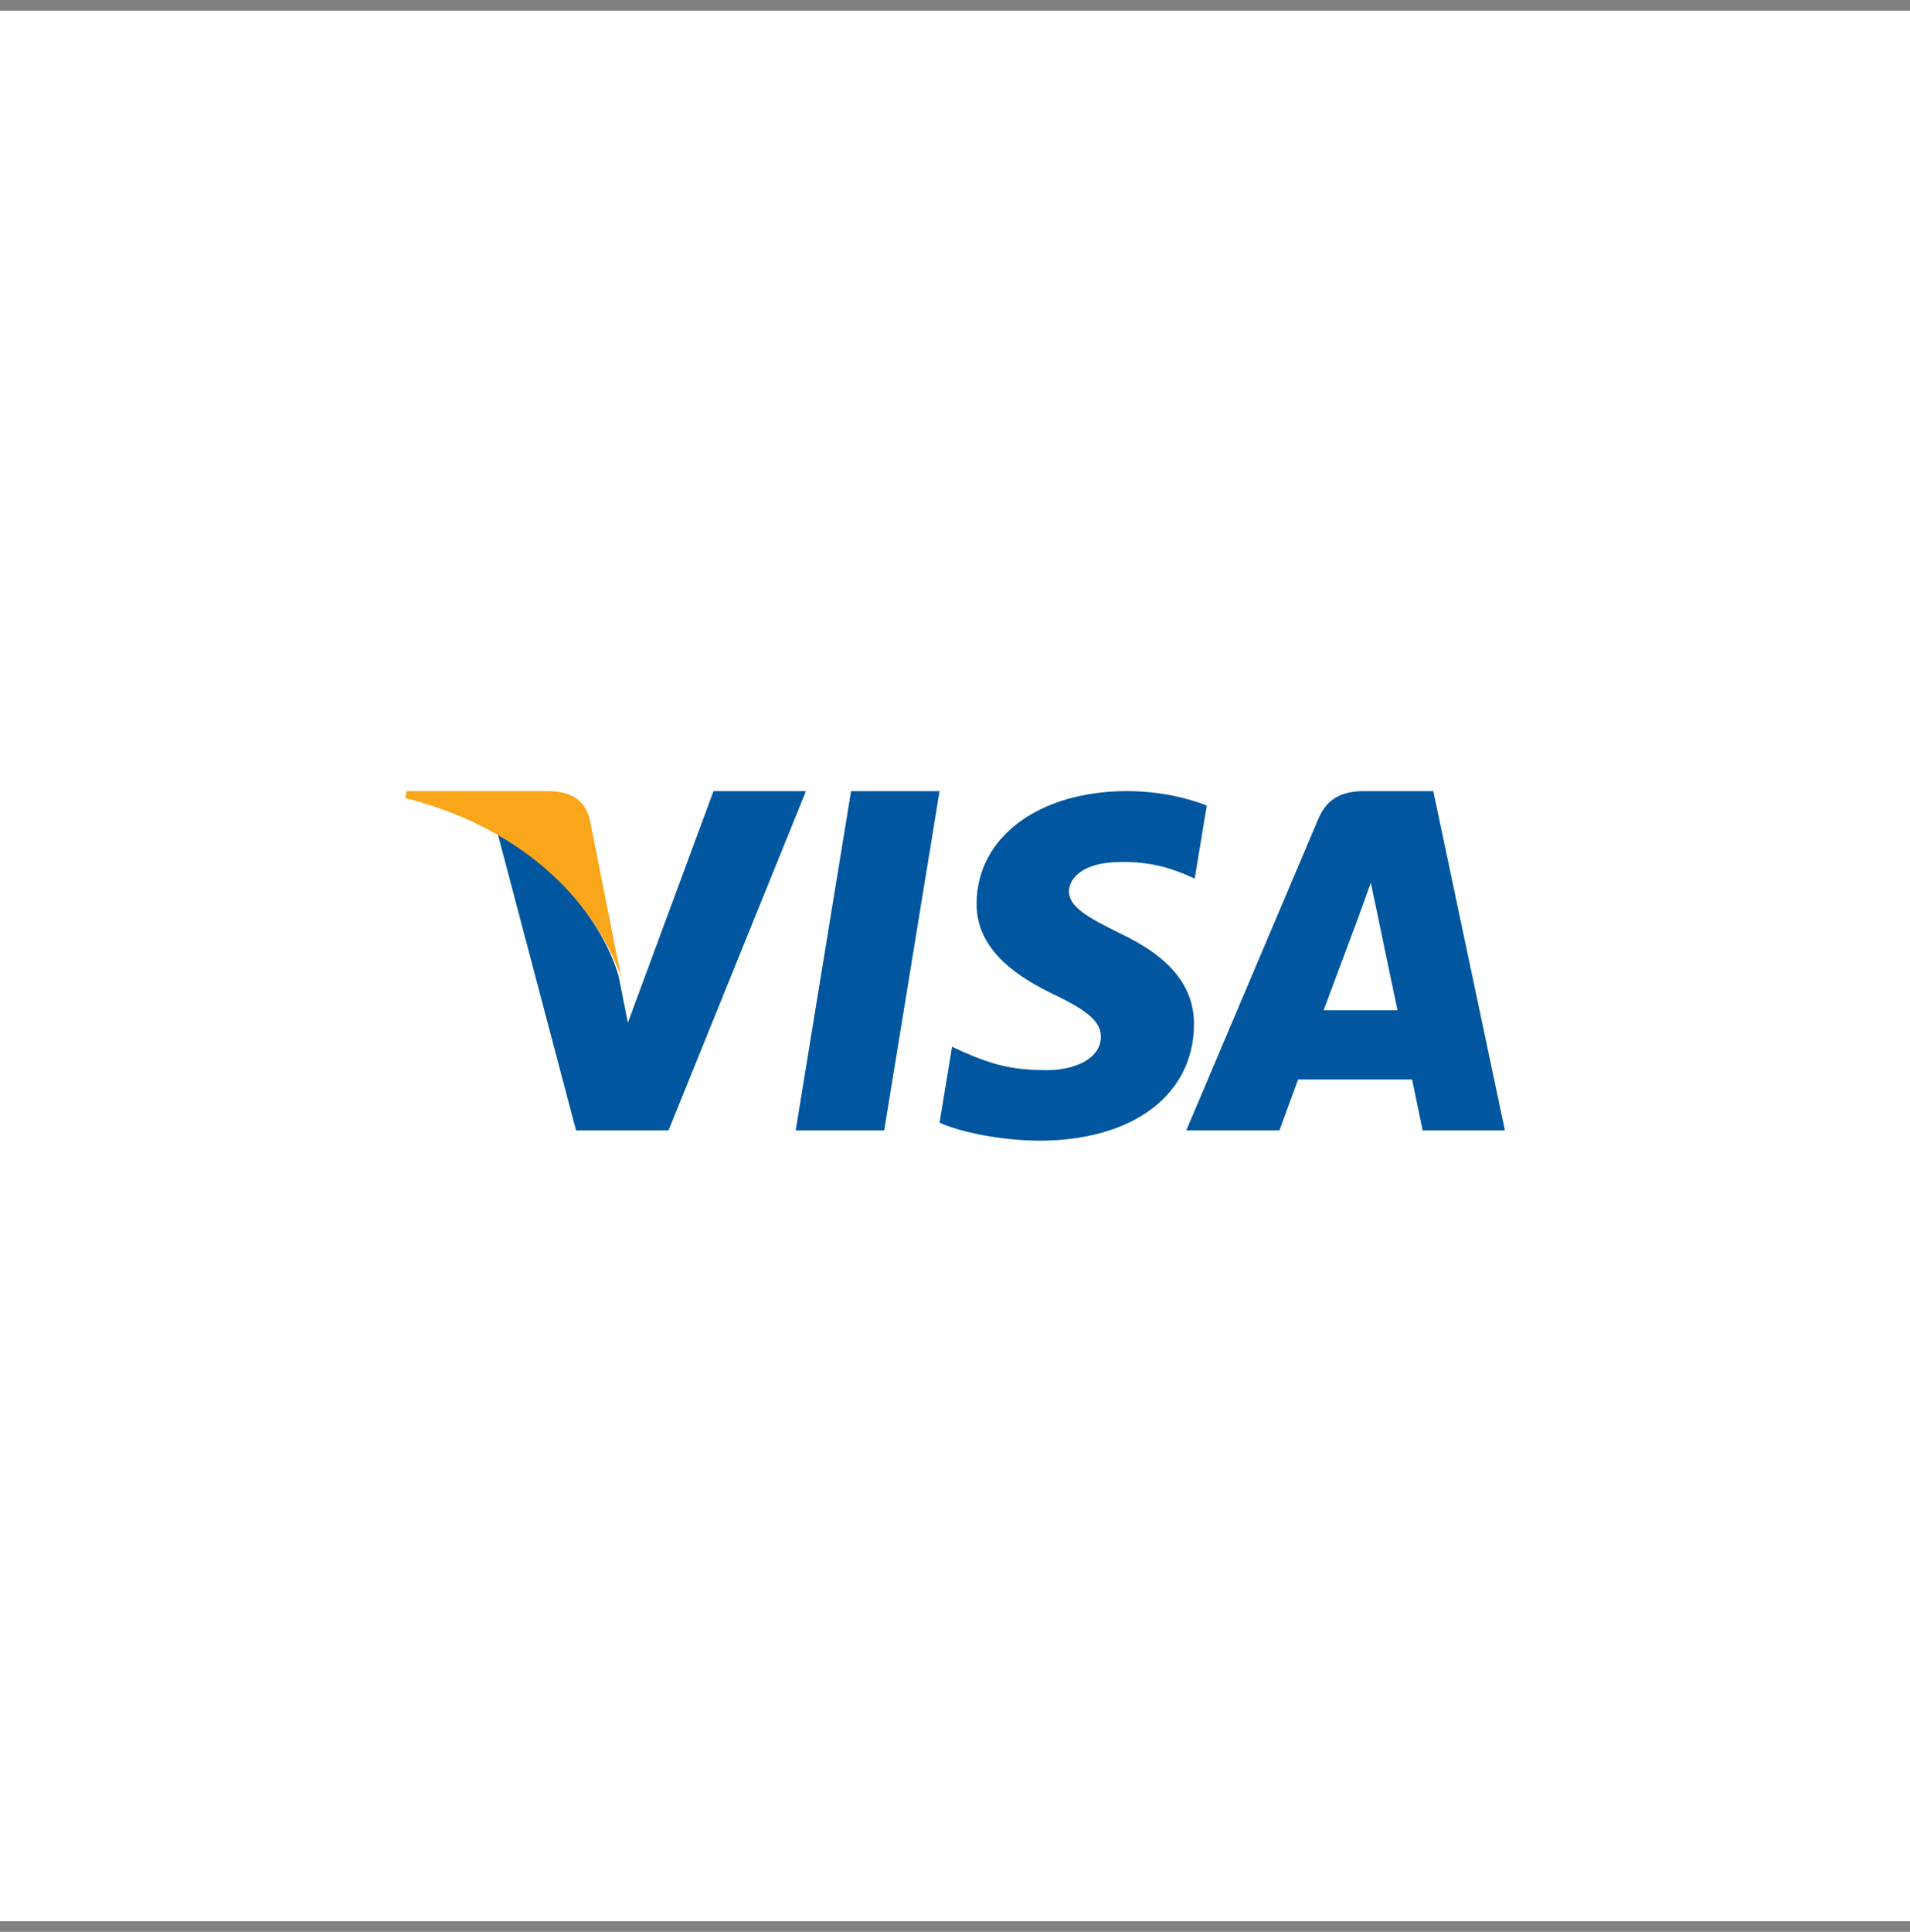 <?xml version="1.0" encoding="UTF-8"?> <svg xmlns="http://www.w3.org/2000/svg" xmlns:xlink="http://www.w3.org/1999/xlink" width="90px" height="91px" viewBox="0 0 90 91" version="1.1"><rect x="0" y="0" width="90" height="91" fill="#808080" stroke="none"/><title>payment-nachnahme</title><g id="large" stroke="none" stroke-width="1" fill="none" fill-rule="evenodd"><g id="payment-nachnahme" transform="translate(0, 0.5)"><rect id="Rectangle" fill="#FFFFFF" x="0" y="0" width="90" height="90"></rect><g id="Visa_Inc._logo" transform="translate(19.088, 36.766)"><polygon id="polygon9" fill="#00579F" points="22.576 15.983 18.405 15.983 21.014 0 25.185 0"></polygon><path d="M37.778,0.679 C36.95,0.356 35.637,0 34.013,0 C29.867,0 26.948,2.171 26.93,5.274 C26.895,7.563 29.02,8.835 30.609,9.598 C32.233,10.378 32.785,10.888 32.785,11.583 C32.769,12.651 31.473,13.143 30.264,13.143 C28.588,13.143 27.69,12.889 26.325,12.295 L25.773,12.041 L25.185,15.619 C26.17,16.059 27.984,16.45 29.867,16.467 C34.272,16.467 37.139,14.33 37.173,11.023 C37.19,9.209 36.068,7.818 33.65,6.682 C32.182,5.953 31.282,5.461 31.282,4.715 C31.3,4.036 32.043,3.341 33.7,3.341 C35.065,3.307 36.068,3.629 36.827,3.952 L37.207,4.121 L37.778,0.679 L37.778,0.679 L37.778,0.679 Z" id="path11" fill="#00579F"></path><path d="M43.283,10.321 C43.628,9.403 44.954,5.849 44.954,5.849 C44.936,5.883 45.297,4.914 45.504,4.319 L45.796,5.696 C45.796,5.696 46.589,9.522 46.761,10.321 C46.107,10.321 44.109,10.321 43.283,10.321 L43.283,10.321 Z M48.448,0 L45.211,0 C44.213,0 43.455,0.289 43.024,1.326 L36.809,15.983 L41.2,15.983 C41.2,15.983 41.922,14.01 42.078,13.585 C42.559,13.585 46.83,13.585 47.45,13.585 C47.57,14.147 47.949,15.983 47.949,15.983 L51.824,15.983 L48.448,0 L48.448,0 L48.448,0 Z" id="path13" fill="#00579F" fill-rule="nonzero"></path><path d="M14.532,0 L10.497,10.91 L10.056,8.698 C9.31,6.144 6.97,3.37 4.359,1.991 L8.055,15.983 L12.412,15.983 L18.889,0 L14.532,0 L14.532,0 L14.532,0 Z" id="path15" fill="#00579F"></path><path d="M6.809,0 L0.069,0 L0,0.324 C5.258,1.655 8.74,4.862 10.171,8.718 L8.706,1.348 C8.464,0.324 7.723,0.034 6.809,0 L6.809,0 Z" id="path17" fill="#FAA61A"></path></g></g></g></svg> 